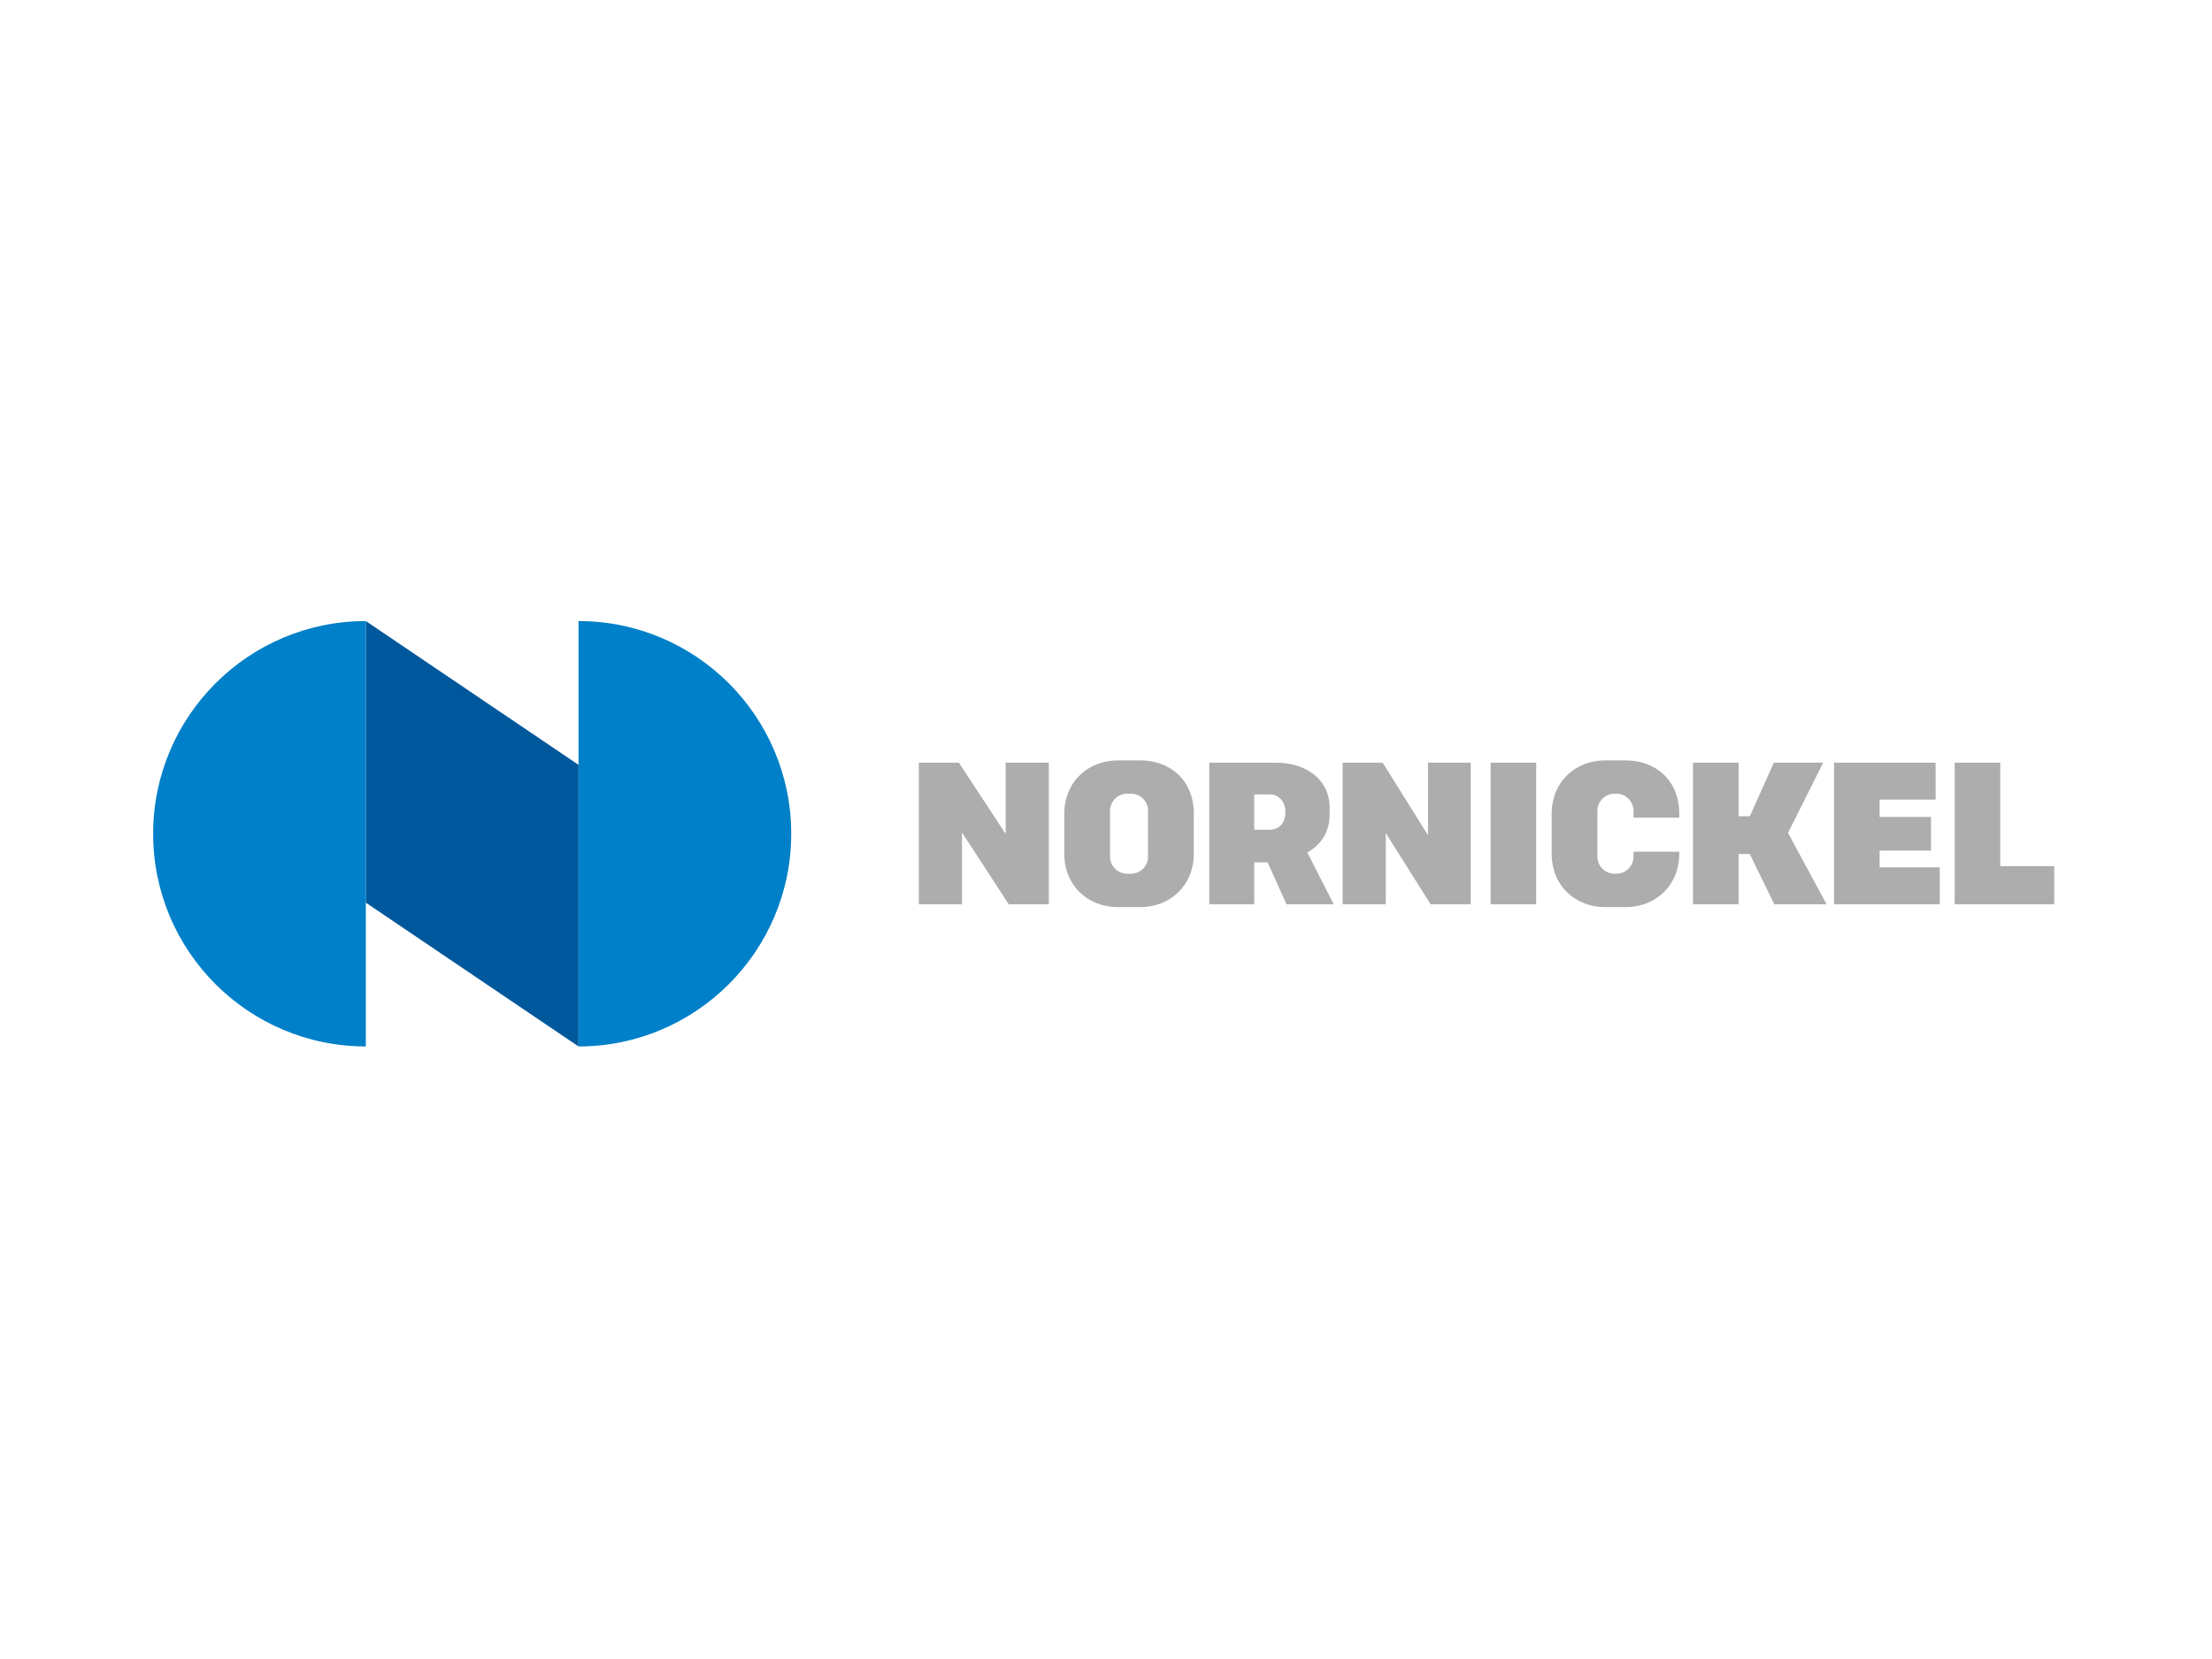 <?xml version="1.0" encoding="UTF-8"?> <svg xmlns="http://www.w3.org/2000/svg" width="260" height="195" viewBox="0 0 260 195" fill="none"><path d="M68 89.9L43 73V106.1L68 123V89.9Z" fill="#00589C"></path><path d="M18 98C18 111.8 29.2 123 43 123V73C29.2 73 18 84.2 18 98ZM68 73V123C81.8 123 93 111.8 93 98C93 84.2 81.8 73 68 73Z" fill="#0080C8"></path><path d="M167.851 98.174L162.523 89.648H157.815V106.294H162.889V97.929L168.16 106.294H172.868V89.647H167.85L167.851 98.174ZM134.02 89.376H131.397C127.932 89.376 125.097 91.845 125.097 95.677V100.323C125.097 104.173 127.932 106.624 131.397 106.624H134.02C137.485 106.624 140.322 104.148 140.322 100.323V95.677C140.322 91.643 137.485 89.376 134.02 89.376ZM134.943 100.695C134.942 101.226 134.73 101.736 134.354 102.111C133.979 102.487 133.469 102.699 132.938 102.7H132.48C131.949 102.698 131.44 102.486 131.065 102.111C130.69 101.735 130.478 101.226 130.477 100.695V95.3C130.477 94.196 131.379 93.293 132.48 93.293H132.938C134.041 93.293 134.943 94.195 134.943 95.3V100.695ZM175.209 106.294H180.565V89.647H175.209V106.294ZM235.111 101.8V89.647H229.757V106.293H241.453V101.8H235.111ZM191.081 89.376H188.68C185.216 89.376 182.381 91.845 182.381 95.677V100.323C182.381 104.173 185.216 106.624 188.68 106.624H191.081C194.548 106.624 197.382 104.148 197.382 100.323V100.111H192.004V100.695C192.002 101.227 191.79 101.736 191.414 102.112C191.038 102.487 190.529 102.699 189.997 102.7H189.764C189.233 102.698 188.724 102.486 188.349 102.111C187.974 101.735 187.762 101.226 187.761 100.695V95.3C187.761 94.196 188.661 93.293 189.764 93.293H189.997C191.101 93.293 192.004 94.195 192.004 95.3V96.11H197.382V95.677C197.382 91.643 194.548 89.376 191.081 89.376ZM156.287 95.76V94.956C156.287 91.559 153.45 89.648 149.987 89.648L142.139 89.647V106.293H147.419V101.363H148.995L151.217 106.293H156.768L153.663 100.197C155.249 99.326 156.287 97.814 156.287 95.76ZM151.077 95.568C151.077 96.174 150.769 97.527 149.221 97.527H147.42V93.379H149.44C149.981 93.379 151.078 94.003 151.078 95.303L151.077 95.568ZM118.206 98.014L112.708 89.648H108V106.294H113.075V97.857L118.573 106.294H123.281V89.647H118.206V98.014ZM220.932 99.979H226.968V96.02H220.932V93.99H227.514V89.647H215.577V106.293H228.005V101.948H220.932V99.979ZM214.294 89.647H208.5L205.675 95.942H204.353V89.647H198.997V106.293H204.353V100.38H205.668L208.556 106.294H214.702L210.163 97.897L214.294 89.647Z" fill="#ADADAD"></path></svg> 